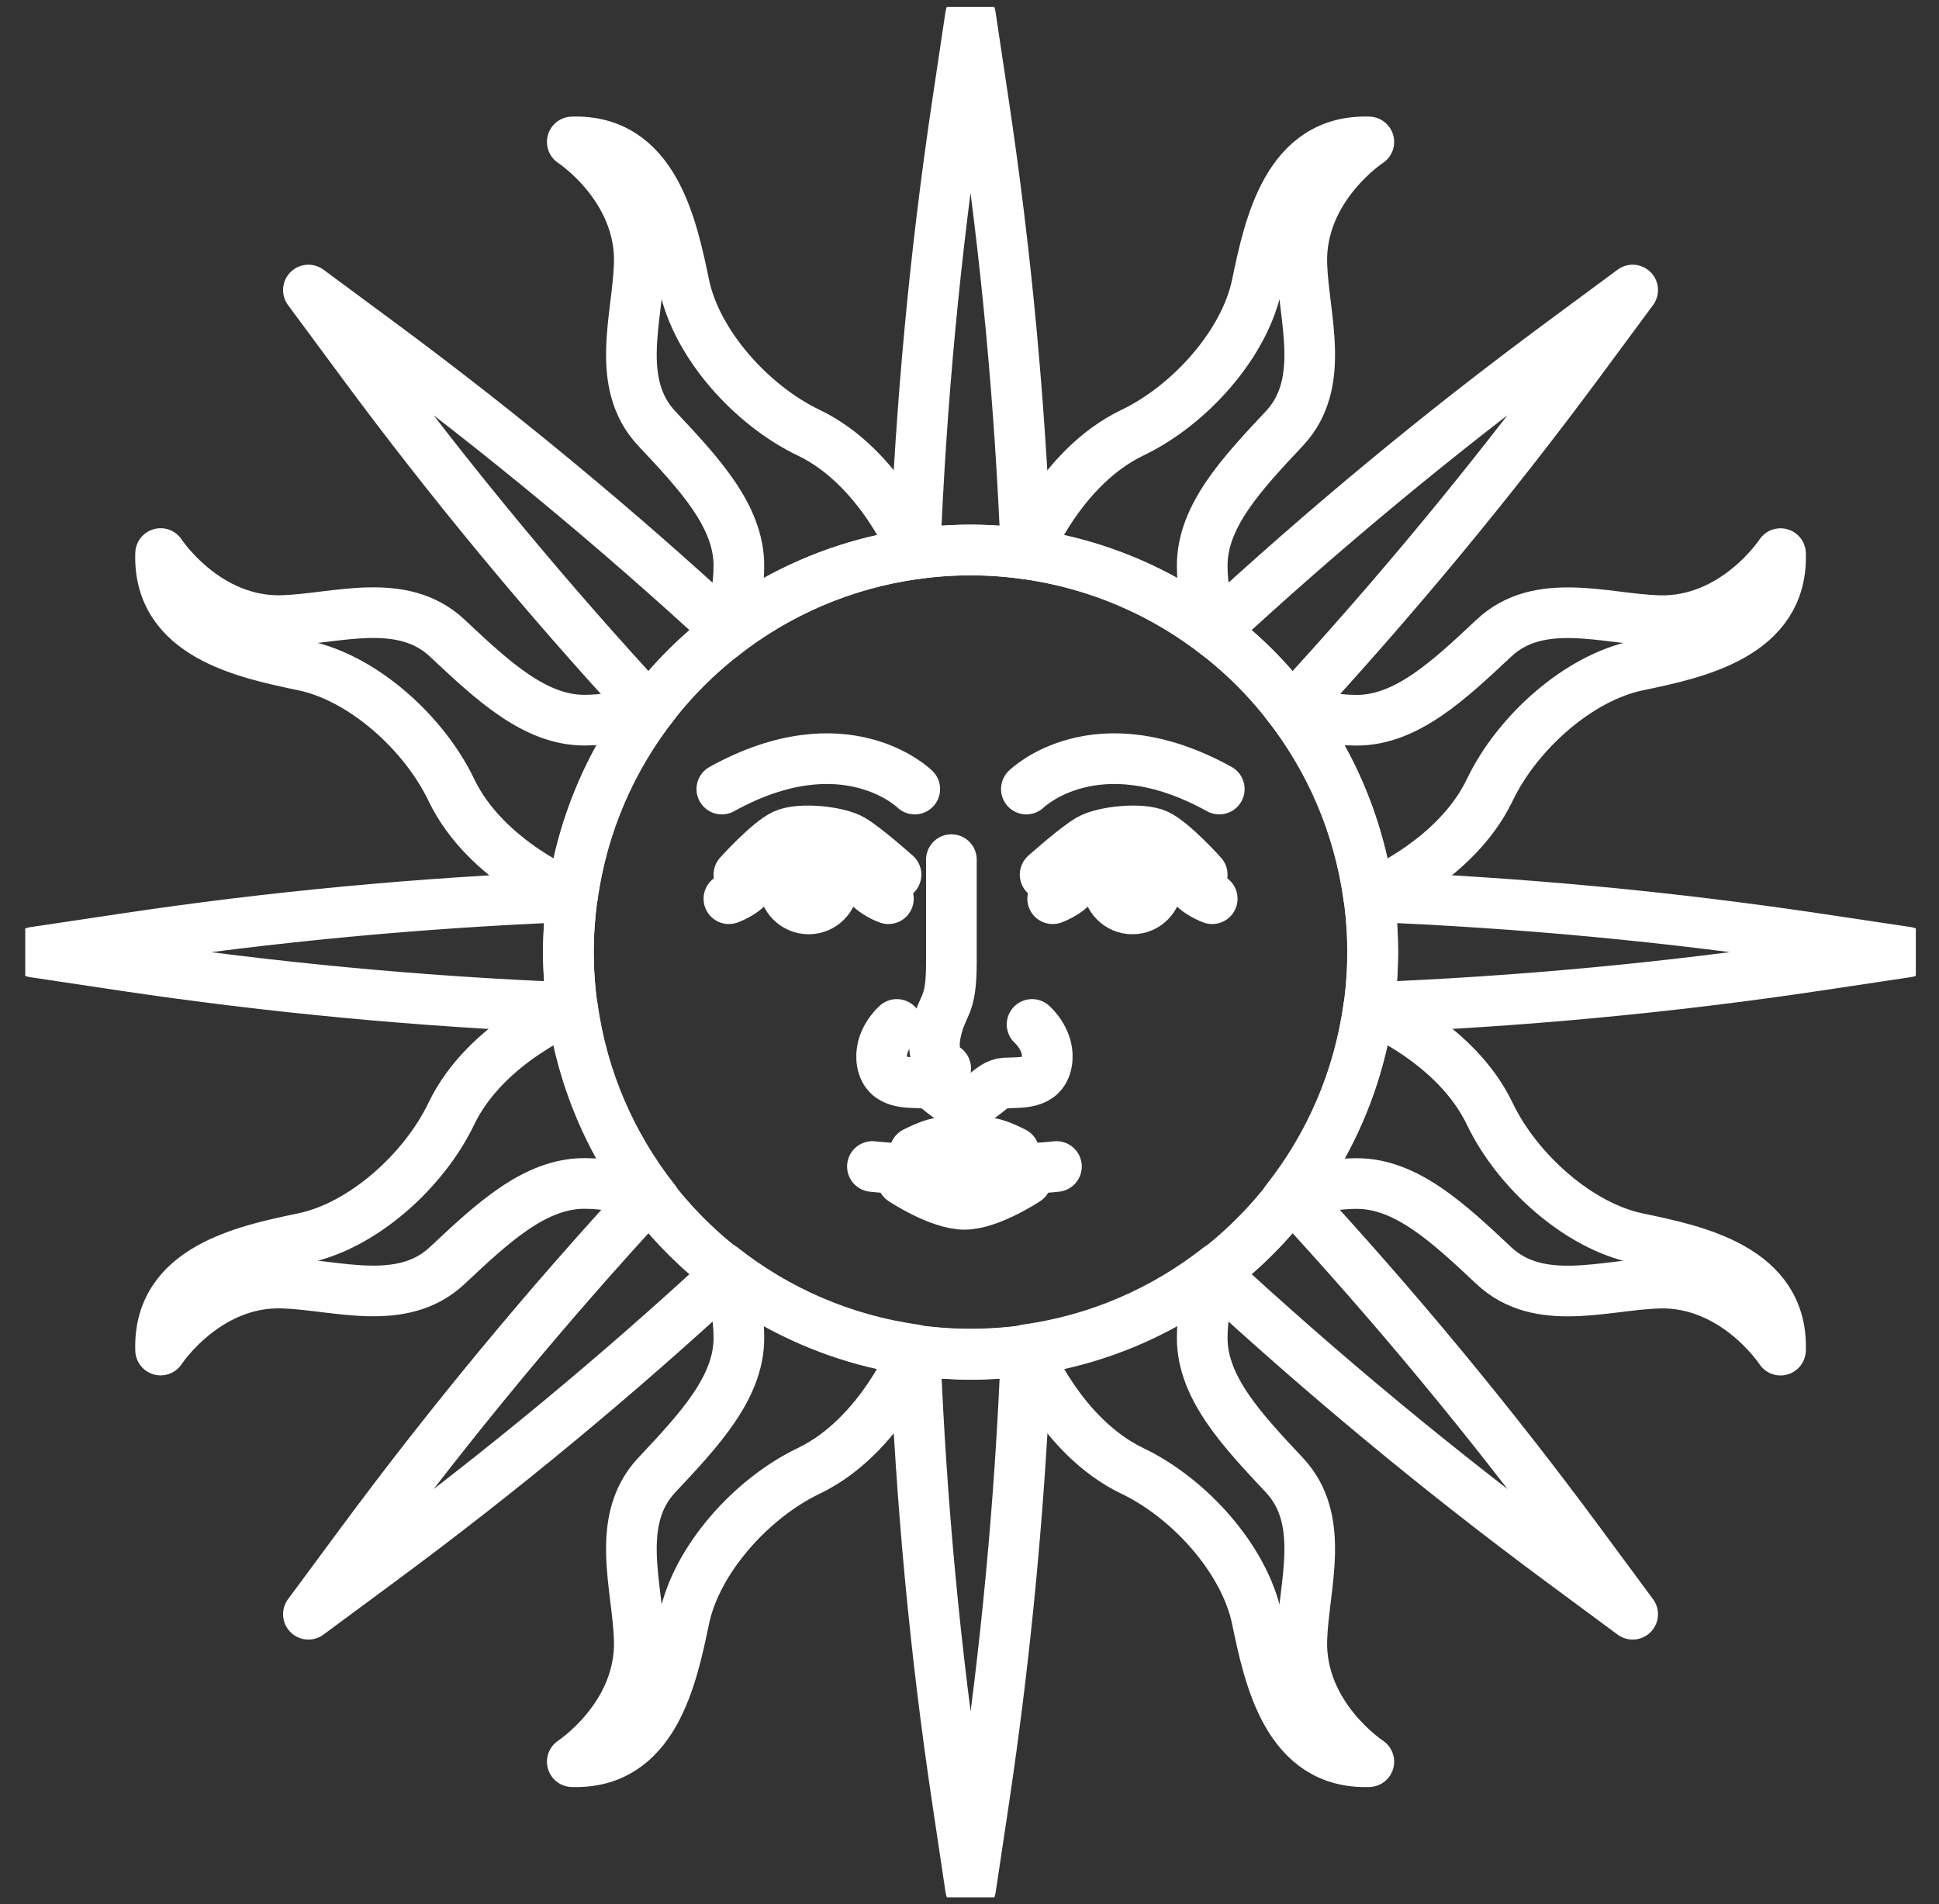 <svg width="56" height="55" viewBox="0 0 56 55" fill="none" xmlns="http://www.w3.org/2000/svg">
<rect x="0" y="0" width="56" height="55" fill="#333333" stroke="none"/>
<g clip-path="url(#clip0_4454_195)">
<path d="M35.01 25.957C35.01 25.957 34.561 25.8 34.352 25.488C34.143 25.173 33.364 24.83 32.706 24.83C32.048 24.83 31.269 25.176 31.06 25.488C30.851 25.803 30.402 25.957 30.402 25.957" stroke="white" stroke-width="1.463" stroke-miterlimit="10" stroke-linecap="round" stroke-linejoin="round"/>
<path d="M32.706 26.252C33.099 26.252 33.418 25.933 33.418 25.54C33.418 25.147 33.099 24.828 32.706 24.828C32.313 24.828 31.994 25.147 31.994 25.54C31.994 25.933 32.313 26.252 32.706 26.252Z" stroke="white" stroke-width="1.463" stroke-miterlimit="10" stroke-linecap="round" stroke-linejoin="round"/>
<path d="M30.184 25.261C30.184 25.261 31.053 24.485 31.453 24.25C31.853 24.015 32.962 23.897 33.419 24.108C33.875 24.32 34.721 25.261 34.721 25.261" stroke="white" stroke-width="1.463" stroke-miterlimit="10" stroke-linecap="round" stroke-linejoin="round"/>
<path d="M29.807 29.588C29.807 29.588 30.349 30.057 30.23 30.692C30.111 31.327 29.477 31.257 29.03 31.28C28.584 31.303 28.349 31.869 27.854 31.845C27.361 31.869 27.124 31.303 26.678 31.28C26.231 31.257 25.597 31.327 25.478 30.692C25.359 30.057 25.901 29.588 25.901 29.588" stroke="white" stroke-width="1.463" stroke-miterlimit="10" stroke-linecap="round" stroke-linejoin="round"/>
<path d="M27.312 30.857C27.312 30.857 26.843 30.646 27.031 29.799C27.219 28.953 27.477 29.142 27.477 27.8C27.477 26.459 27.477 24.828 27.477 24.828" stroke="white" stroke-width="1.463" stroke-miterlimit="10" stroke-linecap="round" stroke-linejoin="round"/>
<path d="M30.511 33.691C30.511 33.691 29.923 33.76 29.546 33.742C29.169 33.724 29.002 33.621 28.72 33.634C28.155 33.657 28.181 33.846 27.854 33.858C27.523 33.846 27.552 33.66 26.987 33.634C26.706 33.621 26.538 33.727 26.161 33.742C25.785 33.76 25.196 33.691 25.196 33.691" stroke="white" stroke-width="1.463" stroke-miterlimit="10" stroke-linecap="round" stroke-linejoin="round"/>
<path d="M29.288 33.28C29.288 33.28 28.7 32.976 28.534 33.022C28.369 33.069 27.853 33.446 27.853 33.446C27.853 33.446 27.335 33.069 27.172 33.022C27.007 32.976 26.419 33.28 26.419 33.28" stroke="white" stroke-width="1.463" stroke-miterlimit="10" stroke-linecap="round" stroke-linejoin="round"/>
<path d="M29.641 34.08C29.641 34.08 28.583 34.784 27.853 34.784C27.123 34.784 26.065 34.08 26.065 34.08" stroke="white" stroke-width="1.463" stroke-miterlimit="10" stroke-linecap="round" stroke-linejoin="round"/>
<path d="M29.642 22.79C29.642 22.79 31.641 20.814 35.214 22.79" stroke="white" stroke-width="1.463" stroke-miterlimit="10" stroke-linecap="round" stroke-linejoin="round"/>
<path d="M21.051 25.957C21.051 25.957 21.5 25.8 21.709 25.488C21.918 25.173 22.697 24.83 23.355 24.83C24.012 24.83 24.792 25.176 25 25.488C25.209 25.803 25.658 25.957 25.658 25.957" stroke="white" stroke-width="1.463" stroke-miterlimit="10" stroke-linecap="round" stroke-linejoin="round"/>
<path d="M23.355 26.252C23.748 26.252 24.067 25.933 24.067 25.54C24.067 25.147 23.748 24.828 23.355 24.828C22.961 24.828 22.643 25.147 22.643 25.54C22.643 25.933 22.961 26.252 23.355 26.252Z" stroke="white" stroke-width="1.463" stroke-miterlimit="10" stroke-linecap="round" stroke-linejoin="round"/>
<path d="M25.878 25.261C25.878 25.261 25.008 24.485 24.608 24.25C24.209 24.015 23.099 23.897 22.643 24.108C22.186 24.32 21.34 25.261 21.34 25.261" stroke="white" stroke-width="1.463" stroke-miterlimit="10" stroke-linecap="round" stroke-linejoin="round"/>
<path d="M26.419 22.79C26.419 22.79 24.42 20.814 20.847 22.79" stroke="white" stroke-width="1.463" stroke-miterlimit="10" stroke-linecap="round" stroke-linejoin="round"/>
<path d="M36.24 35.709C40.774 31.174 40.774 23.822 36.24 19.287C31.705 14.753 24.353 14.753 19.818 19.287C15.284 23.822 15.284 31.174 19.818 35.709C24.353 40.243 31.705 40.243 36.24 35.709Z" stroke="white" stroke-width="1.463" stroke-miterlimit="10" stroke-linecap="round" stroke-linejoin="round"/>
<path d="M29.634 15.998C29.461 11.641 29.056 7.304 28.414 3.024L28.029 0.457L27.645 3.024C27.005 7.304 26.598 11.641 26.425 15.998C26.948 15.926 27.485 15.884 28.029 15.884C28.574 15.884 29.11 15.926 29.634 15.998Z" stroke="white" stroke-width="1.463" stroke-miterlimit="10" stroke-linecap="round" stroke-linejoin="round"/>
<path d="M26.428 39.006C26.601 43.363 27.006 47.7 27.648 51.98L28.032 54.547L28.417 51.98C29.057 47.7 29.464 43.363 29.637 39.006C29.113 39.078 28.577 39.119 28.032 39.119C27.488 39.117 26.954 39.078 26.428 39.006Z" stroke="white" stroke-width="1.463" stroke-miterlimit="10" stroke-linecap="round" stroke-linejoin="round"/>
<path d="M39.535 29.104C43.892 28.931 48.229 28.526 52.509 27.884L55.076 27.499L52.509 27.115C48.229 26.475 43.892 26.067 39.535 25.895C39.607 26.418 39.649 26.955 39.649 27.499C39.646 28.044 39.607 28.58 39.535 29.104Z" stroke="white" stroke-width="1.463" stroke-miterlimit="10" stroke-linecap="round" stroke-linejoin="round"/>
<path d="M16.528 25.896C12.171 26.069 7.834 26.474 3.554 27.117L0.987 27.501L3.554 27.886C7.834 28.525 12.171 28.933 16.528 29.106C16.456 28.582 16.415 28.046 16.415 27.501C16.415 26.957 16.456 26.423 16.528 25.896Z" stroke="white" stroke-width="1.463" stroke-miterlimit="10" stroke-linecap="round" stroke-linejoin="round"/>
<path d="M23.355 12.497C21.701 11.705 20.117 9.938 19.761 8.227C19.405 6.517 18.879 4.022 16.528 4.099C16.528 4.099 18.533 5.407 18.463 7.626C18.414 9.171 17.741 11.07 18.969 12.378C20.197 13.686 21.34 14.906 21.34 16.338C21.34 17.605 20.847 18.374 20.847 18.374L20.855 18.371C22.434 17.128 24.34 16.287 26.427 15.998C26.427 15.998 25.449 13.5 23.355 12.497Z" stroke="white" stroke-width="1.463" stroke-miterlimit="10" stroke-linecap="round" stroke-linejoin="round"/>
<path d="M32.706 12.497C34.36 11.705 35.944 9.938 36.3 8.227C36.656 6.517 37.182 4.022 39.533 4.099C39.533 4.099 37.528 5.407 37.598 7.626C37.647 9.171 38.32 11.07 37.092 12.378C35.864 13.686 34.721 14.906 34.721 16.338C34.721 17.605 35.214 18.374 35.214 18.374L35.206 18.371C33.627 17.128 31.721 16.287 29.634 15.998C29.636 15.998 30.614 13.5 32.706 12.497Z" stroke="white" stroke-width="1.463" stroke-miterlimit="10" stroke-linecap="round" stroke-linejoin="round"/>
<path d="M32.706 42.484C34.36 43.276 35.944 45.044 36.3 46.754C36.656 48.464 37.182 50.959 39.533 50.882C39.533 50.882 37.528 49.574 37.598 47.355C37.647 45.81 38.32 43.911 37.092 42.603C35.864 41.295 34.721 40.075 34.721 38.643C34.721 37.376 35.214 36.607 35.214 36.607L35.206 36.61C33.627 37.853 31.721 38.694 29.634 38.983C29.634 38.983 30.614 41.481 32.706 42.484Z" stroke="white" stroke-width="1.463" stroke-miterlimit="10" stroke-linecap="round" stroke-linejoin="round"/>
<path d="M23.355 42.484C21.701 43.276 20.117 45.044 19.761 46.754C19.405 48.464 18.879 50.959 16.528 50.882C16.528 50.882 18.533 49.574 18.463 47.355C18.414 45.81 17.741 43.911 18.969 42.603C20.197 41.295 21.34 40.075 21.34 38.643C21.34 37.376 20.847 36.607 20.847 36.607L20.855 36.61C22.434 37.853 24.34 38.694 26.427 38.983C26.427 38.983 25.447 41.481 23.355 42.484Z" stroke="white" stroke-width="1.463" stroke-miterlimit="10" stroke-linecap="round" stroke-linejoin="round"/>
<path d="M21.03 18.232C17.826 15.273 14.472 12.494 10.994 9.92L8.907 8.377L10.45 10.464C13.022 13.944 15.801 17.298 18.762 20.5C19.082 20.077 19.43 19.672 19.817 19.285C20.202 18.903 20.609 18.552 21.03 18.232Z" stroke="white" stroke-width="1.463" stroke-miterlimit="10" stroke-linecap="round" stroke-linejoin="round"/>
<path d="M35.03 36.768C38.234 39.727 41.588 42.505 45.066 45.08L47.153 46.623L45.61 44.536C43.038 41.055 40.26 37.702 37.298 34.5C36.978 34.923 36.63 35.328 36.243 35.715C35.861 36.099 35.453 36.448 35.03 36.768Z" stroke="white" stroke-width="1.463" stroke-miterlimit="10" stroke-linecap="round" stroke-linejoin="round"/>
<path d="M37.298 20.5C40.257 17.296 43.035 13.942 45.61 10.464L47.153 8.377L45.066 9.92C41.586 12.492 38.232 15.27 35.03 18.232C35.453 18.552 35.858 18.9 36.245 19.287C36.632 19.674 36.978 20.079 37.298 20.5Z" stroke="white" stroke-width="1.463" stroke-miterlimit="10" stroke-linecap="round" stroke-linejoin="round"/>
<path d="M18.762 34.5C15.803 37.704 13.025 41.058 10.45 44.536L8.907 46.623L10.994 45.08C14.475 42.508 17.828 39.729 21.03 36.768C20.607 36.448 20.202 36.099 19.815 35.712C19.433 35.331 19.082 34.923 18.762 34.5Z" stroke="white" stroke-width="1.463" stroke-miterlimit="10" stroke-linecap="round" stroke-linejoin="round"/>
<path d="M43.025 22.817C43.817 21.163 45.584 19.579 47.295 19.223C49.005 18.867 51.5 18.34 51.423 15.99C51.423 15.99 50.115 17.995 47.896 17.925C46.351 17.876 44.452 17.203 43.144 18.431C41.836 19.659 40.616 20.802 39.184 20.802C37.917 20.802 37.148 20.309 37.148 20.309L37.151 20.317C38.395 21.895 39.236 23.802 39.525 25.889C39.525 25.887 42.022 24.909 43.025 22.817Z" stroke="white" stroke-width="1.463" stroke-miterlimit="10" stroke-linecap="round" stroke-linejoin="round"/>
<path d="M43.025 32.168C43.817 33.822 45.584 35.406 47.295 35.762C49.005 36.118 51.5 36.644 51.423 38.995C51.423 38.995 50.115 36.99 47.896 37.06C46.351 37.109 44.452 37.782 43.144 36.554C41.836 35.326 40.616 34.183 39.184 34.183C37.917 34.183 37.148 34.676 37.148 34.676L37.151 34.668C38.395 33.089 39.236 31.183 39.525 29.096C39.525 29.096 42.022 30.073 43.025 32.168Z" stroke="white" stroke-width="1.463" stroke-miterlimit="10" stroke-linecap="round" stroke-linejoin="round"/>
<path d="M13.035 32.166C12.243 33.82 10.476 35.404 8.765 35.76C7.055 36.116 4.56 36.642 4.638 38.993C4.638 38.993 5.945 36.988 8.164 37.058C9.709 37.107 11.608 37.78 12.916 36.552C14.224 35.324 15.444 34.181 16.876 34.181C18.143 34.181 18.912 34.674 18.912 34.674L18.909 34.666C17.666 33.087 16.825 31.181 16.536 29.094C16.536 29.096 14.039 30.074 13.035 32.166Z" stroke="white" stroke-width="1.463" stroke-miterlimit="10" stroke-linecap="round" stroke-linejoin="round"/>
<path d="M13.035 22.815C12.243 21.161 10.476 19.577 8.765 19.221C7.055 18.865 4.56 18.338 4.638 15.988C4.638 15.988 5.945 17.993 8.164 17.923C9.709 17.874 11.608 17.201 12.916 18.429C14.224 19.657 15.444 20.8 16.876 20.8C18.143 20.8 18.912 20.307 18.912 20.307L18.909 20.315C17.666 21.893 16.825 23.8 16.536 25.887C16.536 25.887 14.039 24.909 13.035 22.815Z" stroke="white" stroke-width="1.463" stroke-miterlimit="10" stroke-linecap="round" stroke-linejoin="round"/>
</g>
<defs>
<clipPath id="clip0_4454_195">
<rect width="54.602" height="54.602" fill="white" transform="translate(0.729 0.199)"/>
</clipPath>
</defs>
</svg>
